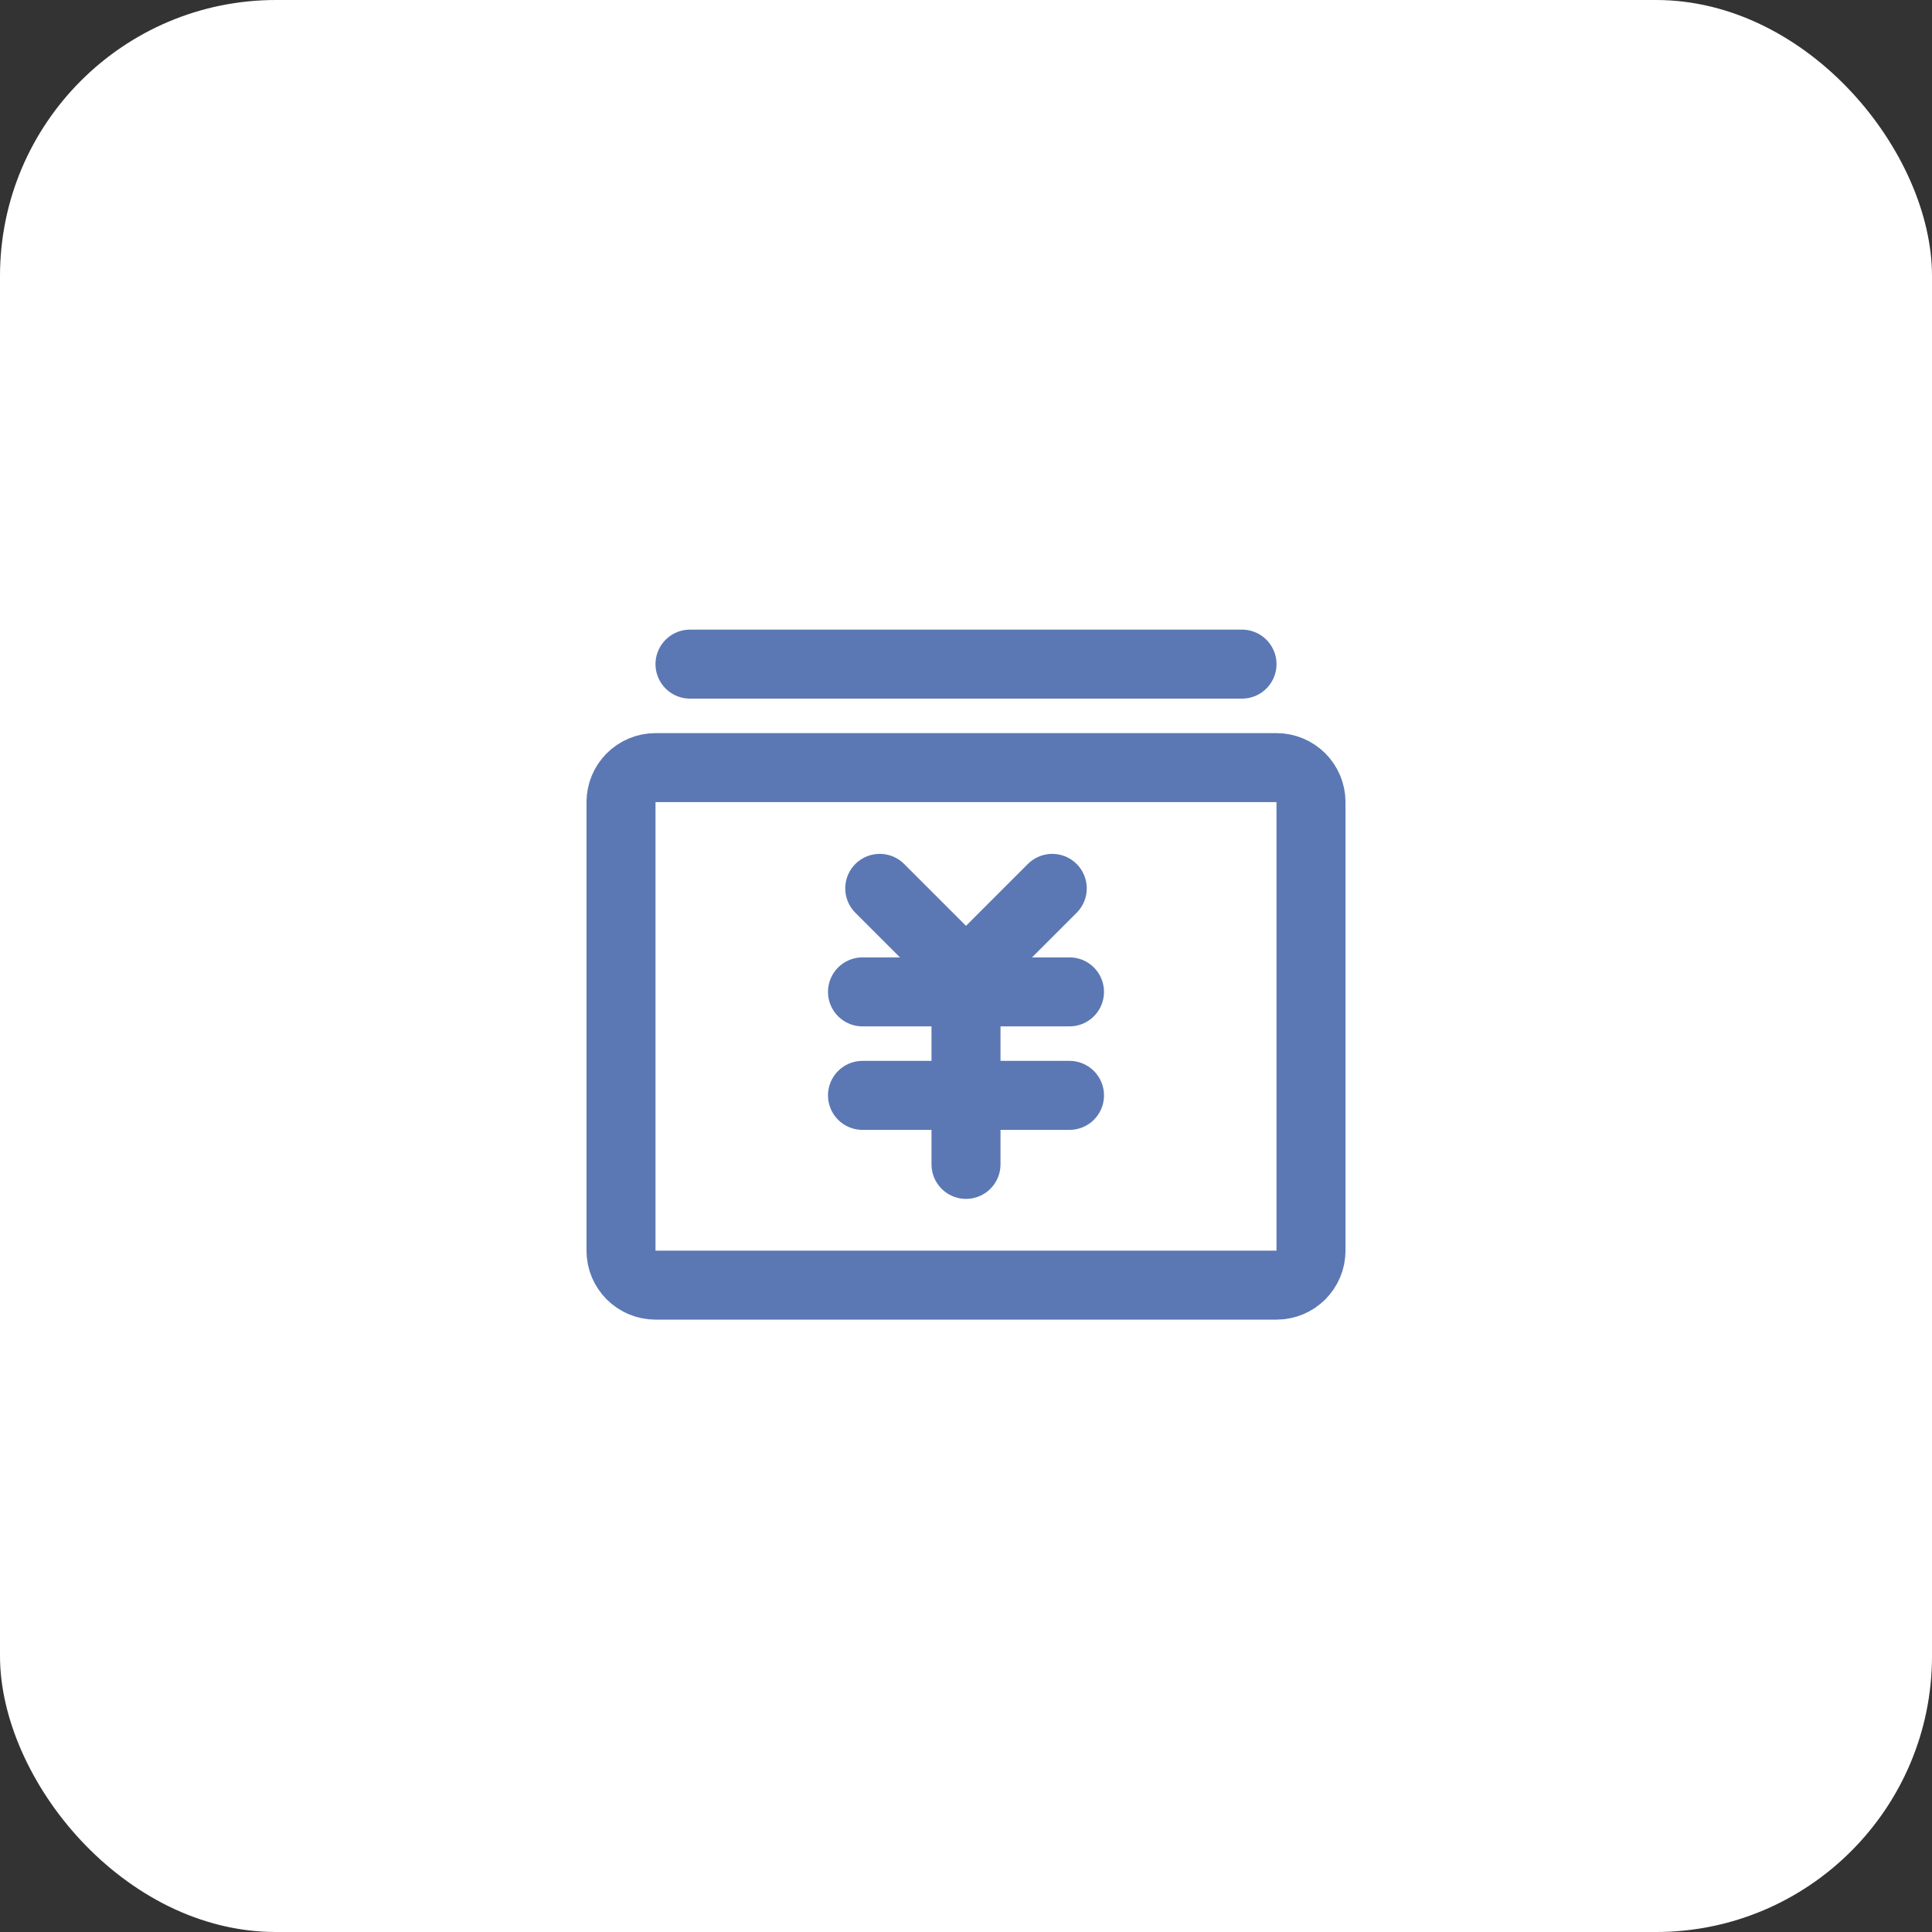 <?xml version="1.0" encoding="UTF-8"?>
<svg width="56px" height="56px" viewBox="0 0 56 56" version="1.1" xmlns="http://www.w3.org/2000/svg" xmlns:xlink="http://www.w3.org/1999/xlink">
    <rect x="0" y="0" width="56" height="56" fill="#333333" stroke="none"/>
    <title>编组 25</title>
    <g id="页面-1" stroke="none" stroke-width="1" fill="none" fill-rule="evenodd">
        <g id="智能OTP" transform="translate(-1503, -1962)">
            <g id="编组-25" transform="translate(1503, 1962)">
                <rect id="矩形备份-33" fill="#FFFFFF" x="0" y="0" width="56" height="56" rx="8"></rect>
                <g id="编组" transform="translate(18, 19)" stroke="#5B78B4" stroke-linejoin="round" stroke-width="2">
                    <path d="M0,4.25 C0,3.698 0.448,3.25 1,3.25 L19,3.25 C19.552,3.25 20,3.698 20,4.25 L20,17.25 C20,17.802 19.552,18.25 19,18.25 L1,18.25 C0.448,18.25 0,17.802 0,17.25 L0,4.25 Z" id="路径"></path>
                    <polyline id="路径" stroke-linecap="round" points="7.5 6.75 10 9.25 12.5 6.75"></polyline>
                    <line x1="7" y1="9.75" x2="13" y2="9.75" id="路径" stroke-linecap="round"></line>
                    <line x1="7" y1="12.75" x2="13" y2="12.75" id="路径" stroke-linecap="round"></line>
                    <line x1="10" y1="9.75" x2="10" y2="14.75" id="路径" stroke-linecap="round"></line>
                    <line x1="2" y1="0.25" x2="18" y2="0.25" id="路径" stroke-linecap="round"></line>
                </g>
            </g>
        </g>
    </g>
</svg>